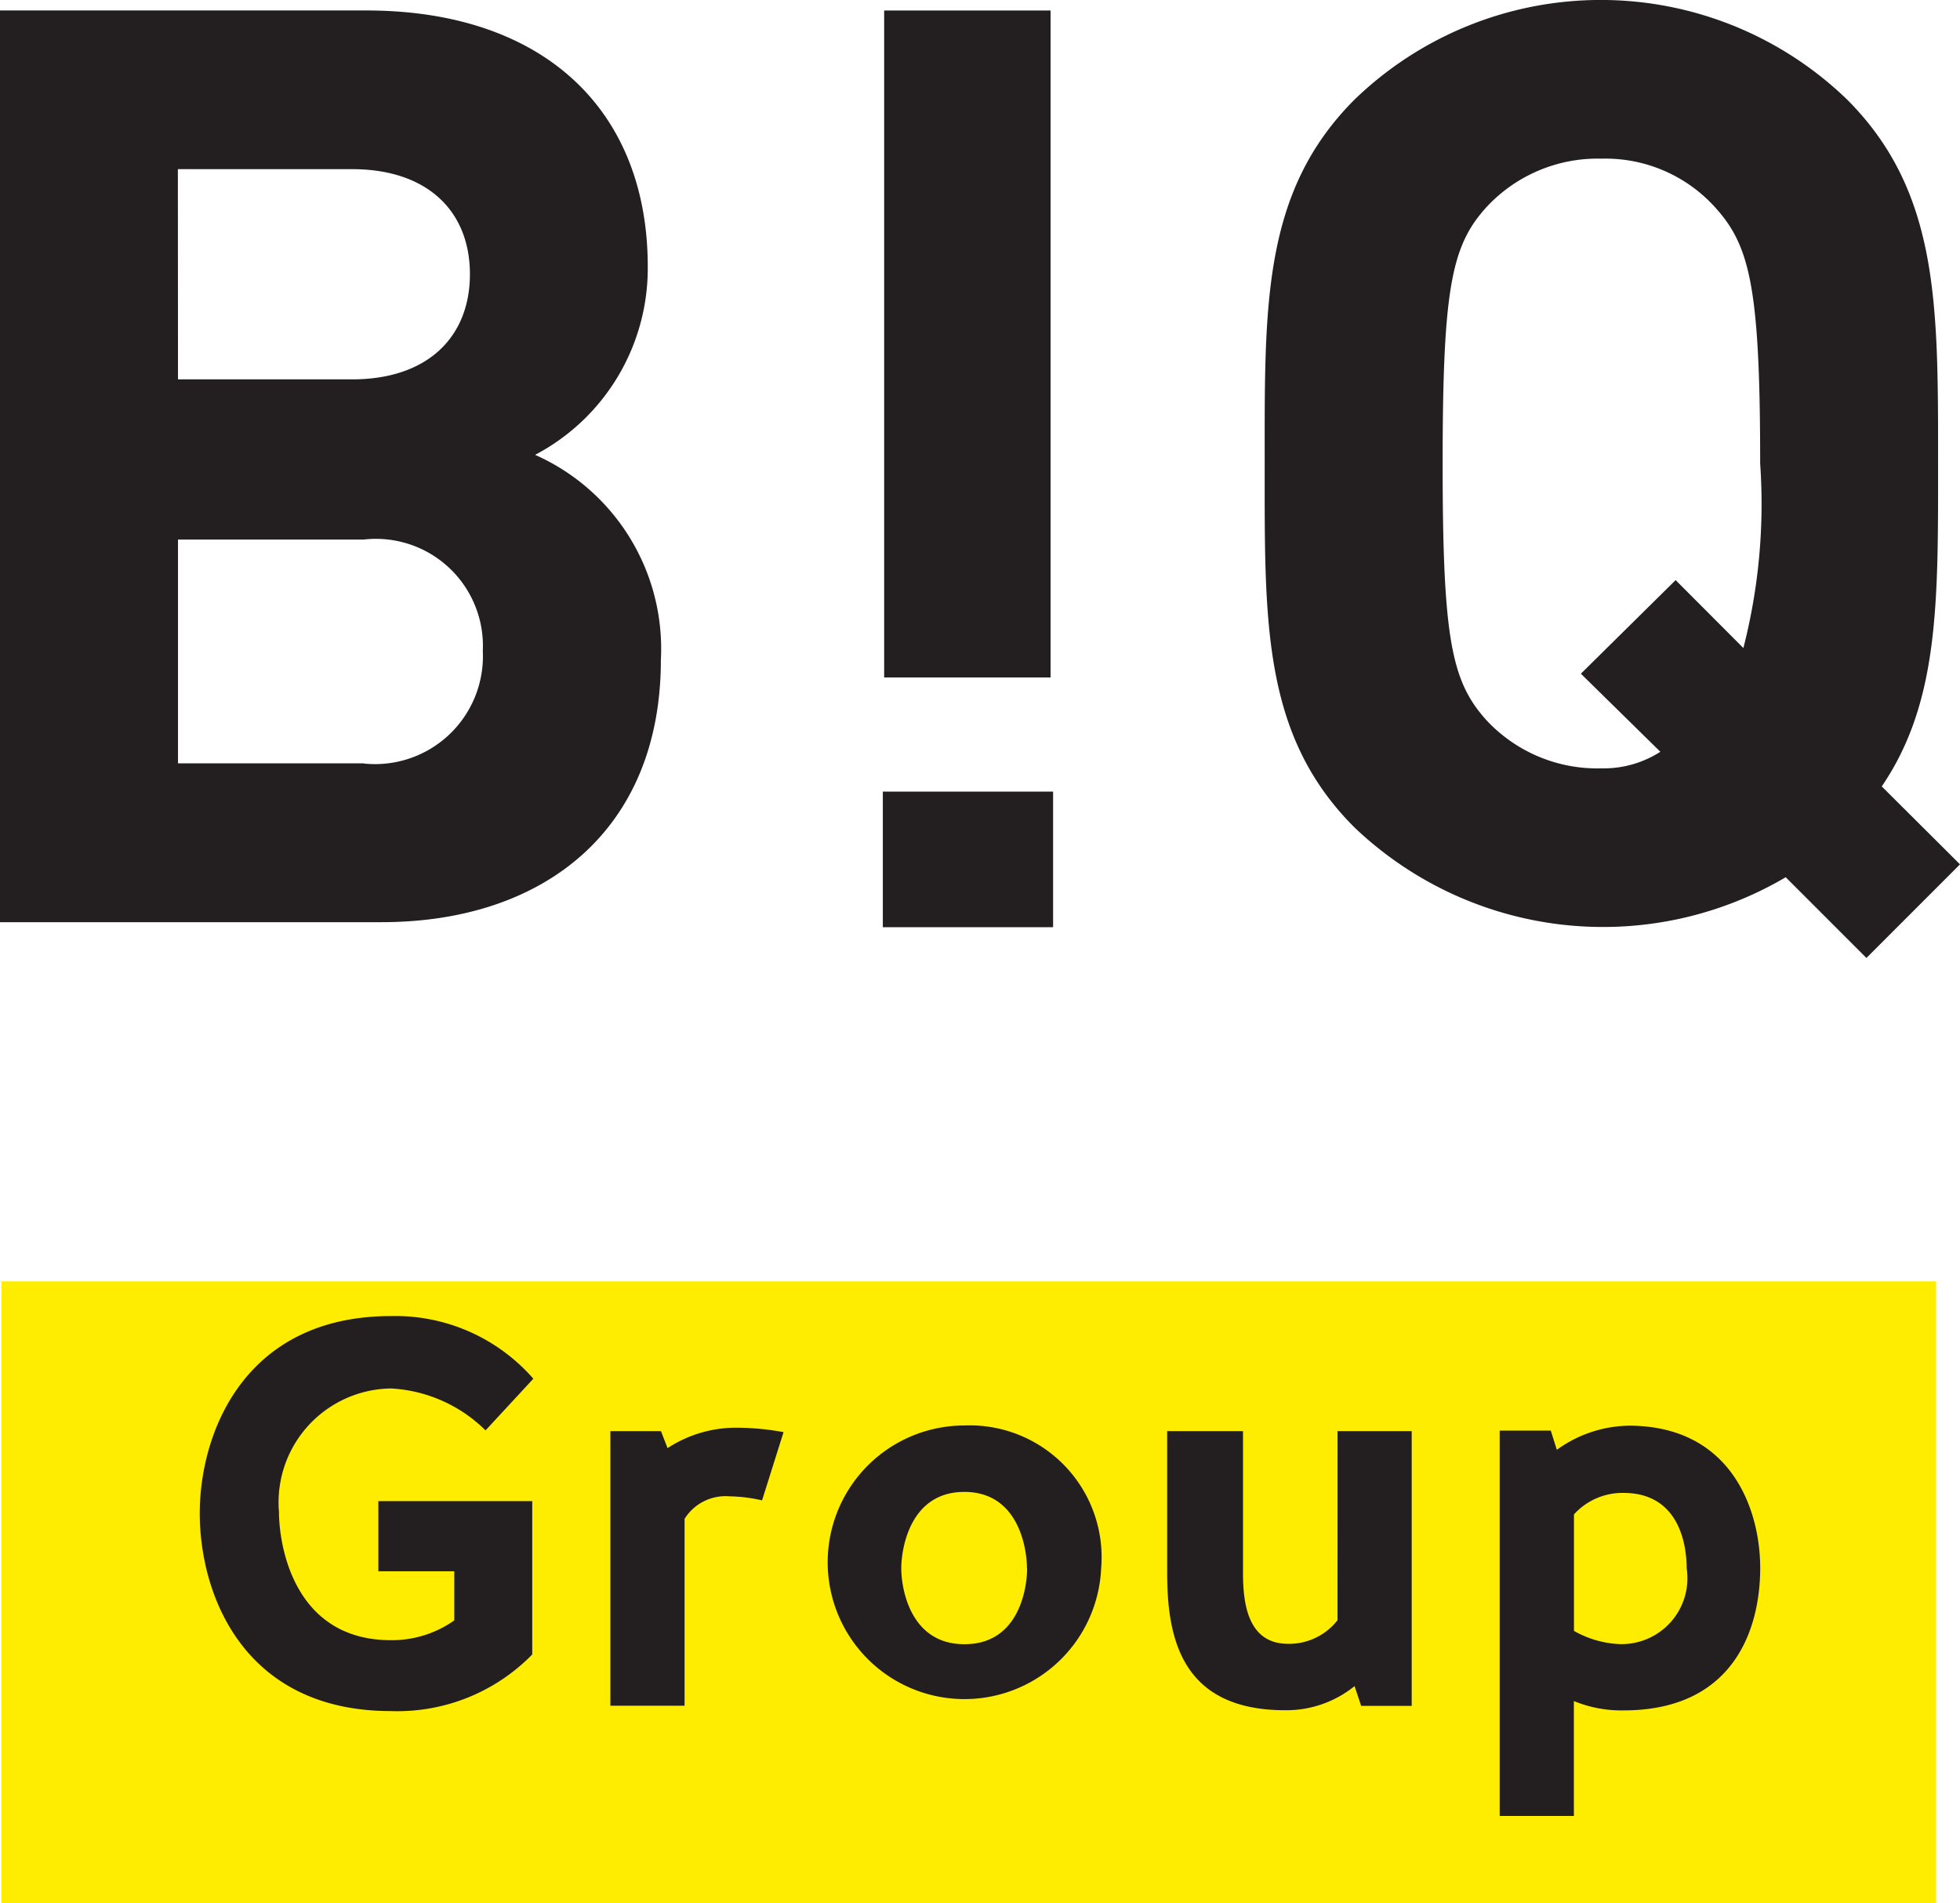 <svg id="Group_29" data-name="Group 29" xmlns="http://www.w3.org/2000/svg" xmlns:xlink="http://www.w3.org/1999/xlink" width="48.716" height="47.302" viewBox="0 0 48.716 47.302">
  <defs>
    <clipPath id="clip-path">
      <rect id="Rectangle_66" data-name="Rectangle 66" width="48.716" height="47.302" fill="none"/>
    </clipPath>
  </defs>
  <rect id="Rectangle_63" data-name="Rectangle 63" width="48.079" height="15.457" transform="translate(0.037 31.845)" fill="#ffed00"/>
  <g id="Group_22" data-name="Group 22">
    <g id="Group_21" data-name="Group 21" clip-path="url(#clip-path)">
      <path id="Path_68" data-name="Path 68" d="M18,95.644V93.9h3.825v3.811a4.688,4.688,0,0,1-3.511,1.407c-3.647,0-4.753-2.868-4.753-4.917,0-1.994,1.106-4.9,4.753-4.9a4.553,4.553,0,0,1,3.538,1.557l-1.188,1.284A3.617,3.617,0,0,0,18.316,91.1a2.832,2.832,0,0,0-2.786,3.073c0,.779.341,3.183,2.786,3.183a2.688,2.688,0,0,0,1.571-.492V95.644Z" transform="translate(-8.596 -56.594)" fill="#231f20"/>
      <path id="Path_69" data-name="Path 69" d="M45.2,98.705a3.836,3.836,0,0,0-.806-.1,1.2,1.2,0,0,0-1.12.56v4.644H41.43V96.984h1.257l.164.423A3.1,3.1,0,0,1,44.6,96.9a6.479,6.479,0,0,1,1.134.11Z" transform="translate(-26.259 -61.418)" fill="#231f20"/>
      <path id="Path_70" data-name="Path 70" d="M62.968,100.3a3.4,3.4,0,1,1-3.4-3.551,3.278,3.278,0,0,1,3.4,3.551m-1.844,0c0-.464-.191-1.9-1.557-1.9S58,99.84,58,100.3s.2,1.885,1.571,1.885,1.557-1.42,1.557-1.885" transform="translate(-35.599 -61.323)" fill="#231f20"/>
      <path id="Path_71" data-name="Path 71" d="M83.457,97.126H85.3v6.829H84.044l-.164-.492a2.7,2.7,0,0,1-1.721.6c-2.6,0-2.937-1.817-2.937-3.415V97.126h1.885v3.524c0,.738.109,1.762,1.12,1.762a1.524,1.524,0,0,0,1.229-.587Z" transform="translate(-50.212 -61.56)" fill="#231f20"/>
      <path id="Path_72" data-name="Path 72" d="M103.636,103.6v2.854h-1.844V96.876h1.27l.15.478a3.126,3.126,0,0,1,1.79-.6c2.54,0,3.265,2.076,3.265,3.538,0,1.516-.656,3.538-3.4,3.538a3.087,3.087,0,0,1-1.229-.232m0-4.644v2.9a2.529,2.529,0,0,0,1.121.328,1.638,1.638,0,0,0,1.68-1.885c0-.546-.164-1.872-1.571-1.872a1.627,1.627,0,0,0-1.229.533" transform="translate(-64.517 -61.323)" fill="#231f20"/>
      <path id="Path_73" data-name="Path 73" d="M13.3,11.755a5.236,5.236,0,0,0,2.8-4.68c0-3.882-2.577-6.364-7-6.364H0V23.369H9.482c4.044,0,6.944-2.291,6.944-6.521A5.271,5.271,0,0,0,13.3,11.755m-8.879-7.1H8.752c1.878,0,2.928,1.05,2.928,2.61S10.63,9.879,8.752,9.879H4.424ZM9.04,19.422H4.424V13.86H9.04A2.659,2.659,0,0,1,12,16.626a2.681,2.681,0,0,1-2.959,2.8" transform="translate(0 -0.451)" fill="#231f20"/>
      <rect id="Rectangle_64" data-name="Rectangle 64" width="4.232" height="3.37" transform="translate(21.943 19.673)" fill="#231f20"/>
      <rect id="Rectangle_65" data-name="Rectangle 65" width="4.136" height="16.575" transform="translate(21.976 0.261)" fill="#231f20"/>
      <path id="Path_74" data-name="Path 74" d="M101.178,19.543c1.434-2.1,1.4-4.617,1.4-8.022,0-3.918.035-6.746-2.256-9.043a8.806,8.806,0,0,0-12.252,0c-2.295,2.3-2.229,5.125-2.229,9.043s-.066,6.748,2.229,9.039A8.952,8.952,0,0,0,98.791,21.8l2.006,2.006,2.326-2.326Zm-3.44-3.44-1.683-1.687L93.7,16.742l1.975,1.94a2.6,2.6,0,0,1-1.461.412,3.763,3.763,0,0,1-2.871-1.207c-.857-.959-1.079-2.006-1.079-6.366s.222-5.412,1.079-6.363a3.767,3.767,0,0,1,2.871-1.216,3.673,3.673,0,0,1,2.828,1.216c.861.951,1.114,2,1.114,6.363a14.4,14.4,0,0,1-.417,4.582" transform="translate(-54.407 0.001)" fill="#231f20"/>
    </g>
  </g>
</svg>
